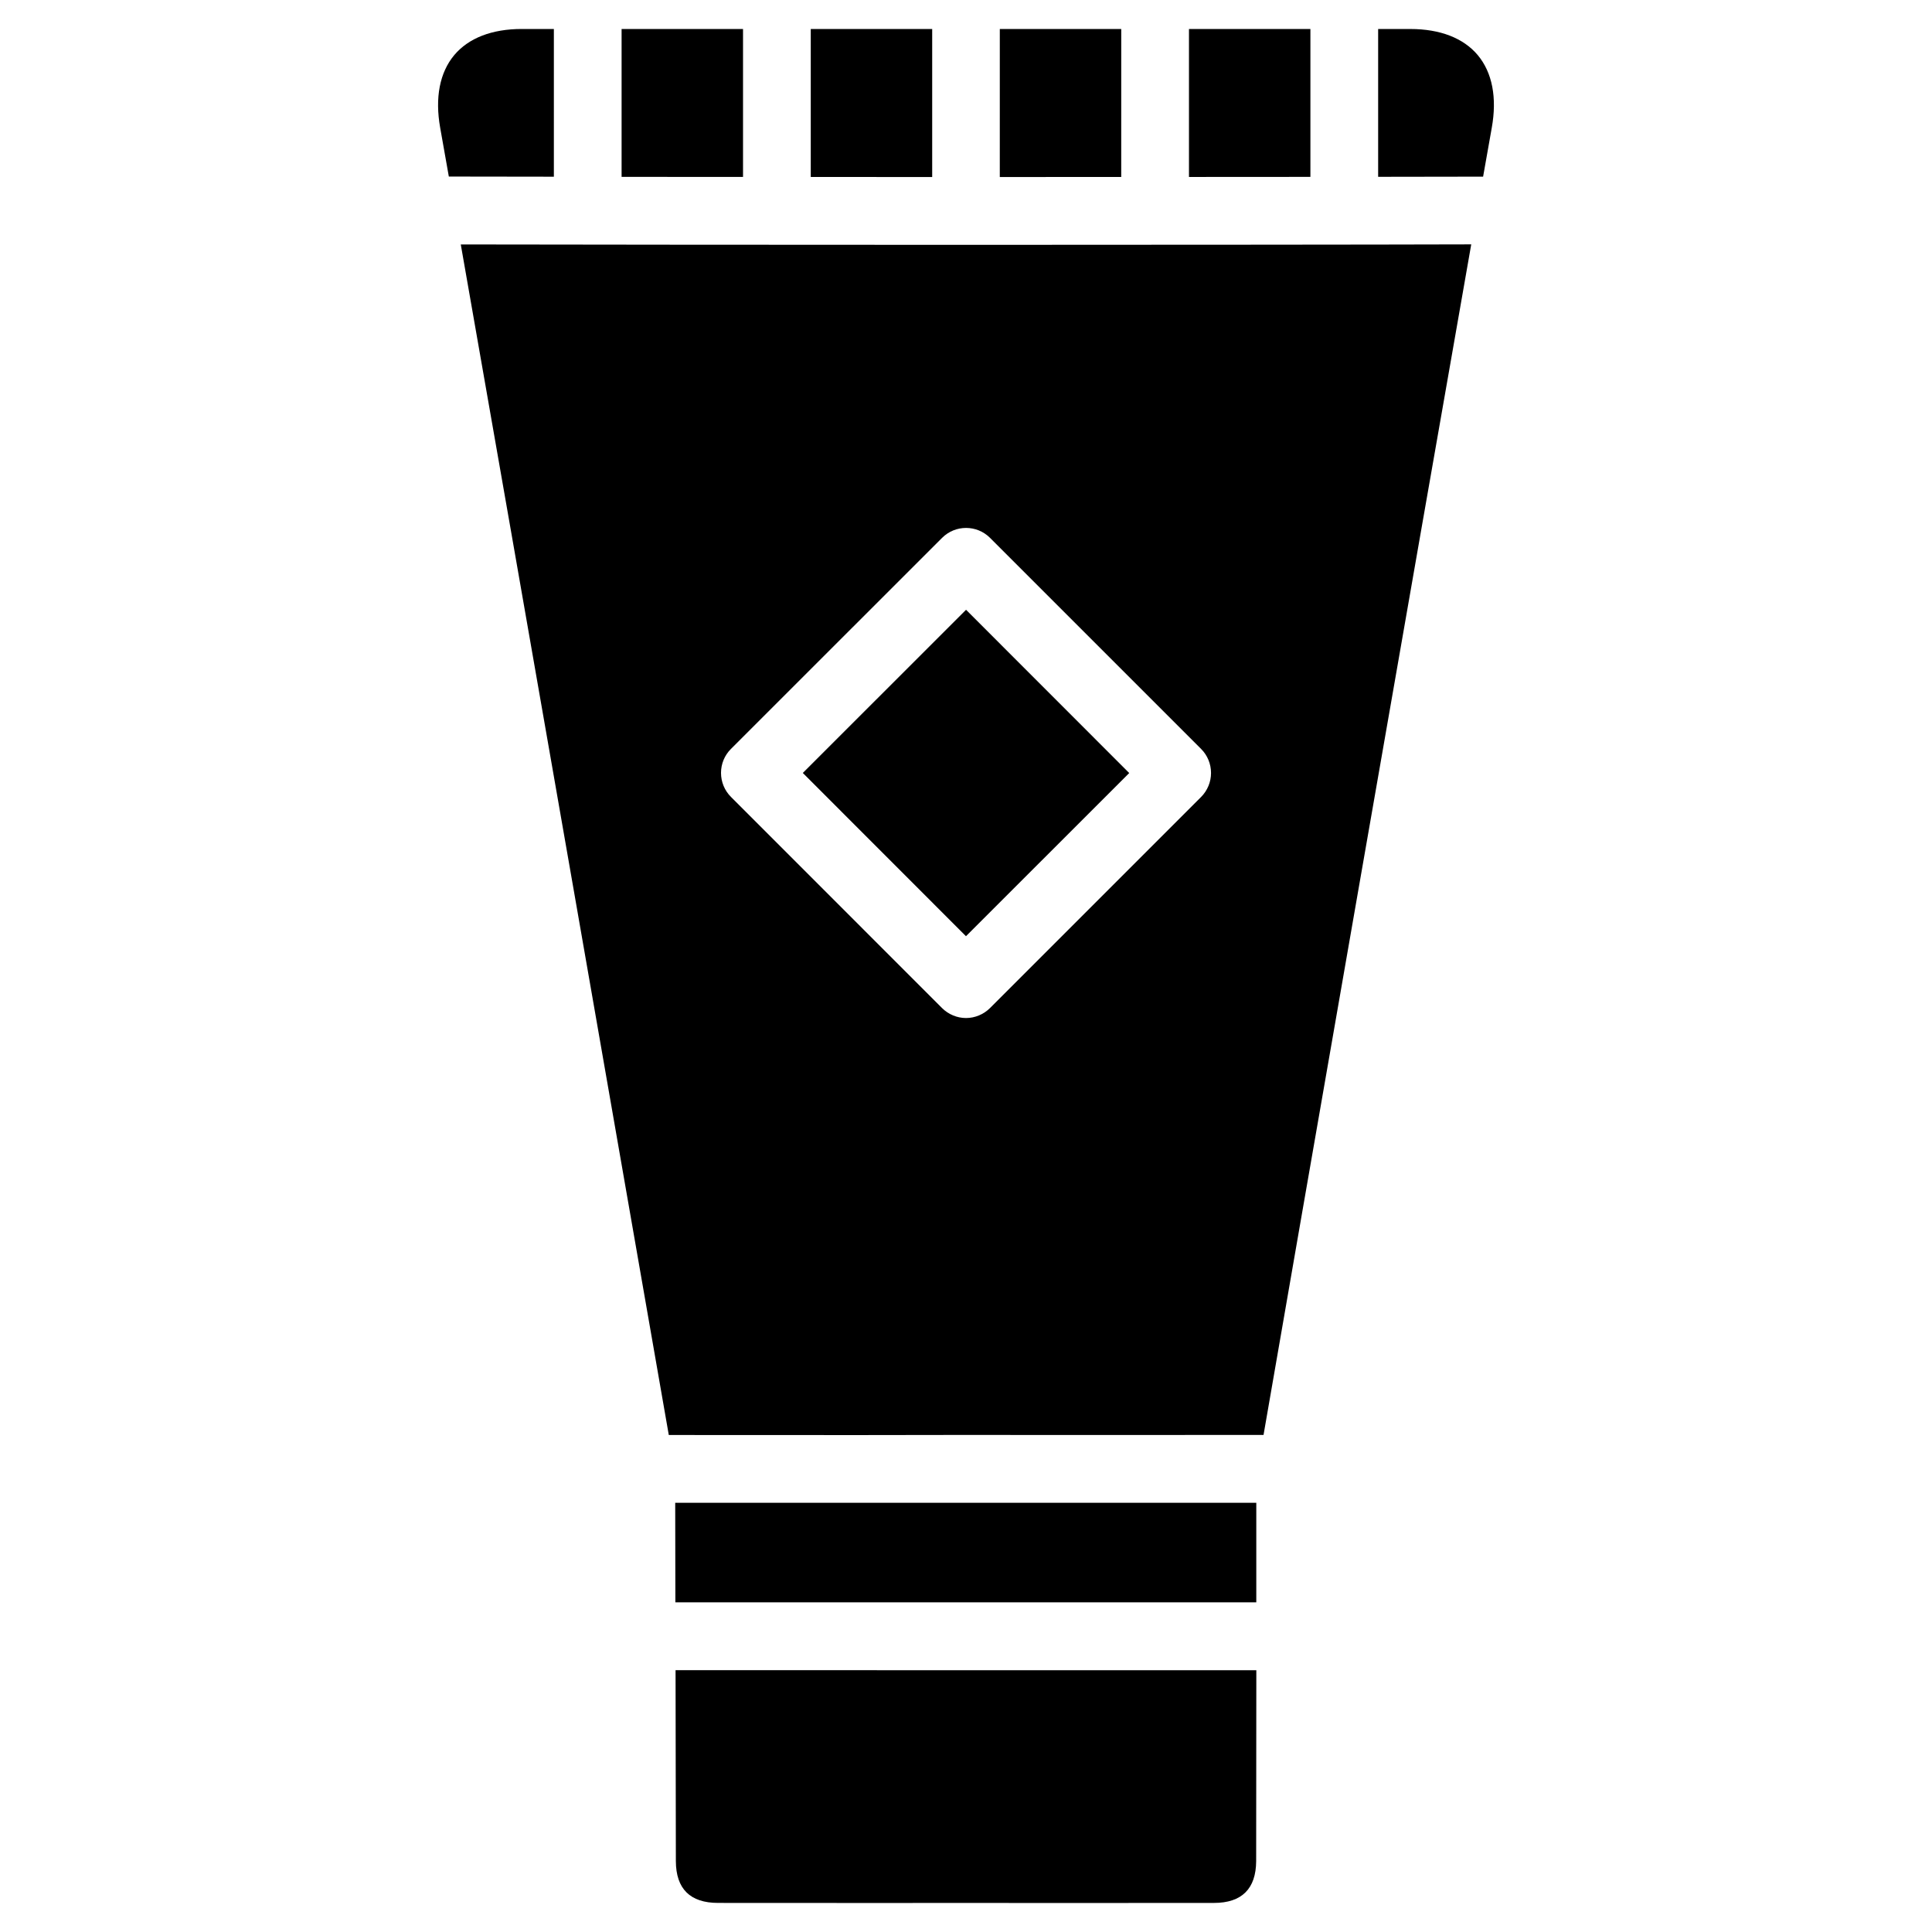 <?xml version="1.0" encoding="UTF-8"?>
<!-- Uploaded to: ICON Repo, www.iconrepo.com, Generator: ICON Repo Mixer Tools -->
<svg fill="#000000" width="800px" height="800px" version="1.1" viewBox="144 144 512 512" xmlns="http://www.w3.org/2000/svg">
 <g>
  <path d="m290.78 151.68h-8.523c-7.871 0-14.066 2.394-17.863 6.906-3.863 4.617-5.164 11.293-3.738 19.293 0.523 2.875 1.301 7.367 2.289 12.91 7.094 0.02 16.562 0.039 27.836 0.039z"/>
  <path d="m323.11 637.21c0.02 7.348 3.777 11.082 11.188 11.082l43.809 0.02 21.898-0.016 21.895 0.02 43.809-0.02c7.391 0 11.148-3.758 11.188-11.082l0.043-50.59-153.91-0.004z"/>
  <path d="m391.02 151.68h-32.16v39.215c10.516 0 21.309 0.02 32.18 0.02v-39.234z"/>
  <path d="m441.14 151.68h-32.18l-0.004 39.234c10.875 0 21.664 0 32.18-0.02z"/>
  <path d="m400 542.26h-77.062l0.043 26.367h153.95v-26.367z"/>
  <path d="m340.89 151.68h-32.16v39.191c10.012 0 20.762 0.02 32.18 0.02v-39.211z"/>
  <path d="m535.61 158.59c-3.801-4.512-9.973-6.906-17.863-6.906h-8.523v39.172c11.25-0.02 20.719-0.043 27.816-0.043 0.988-5.562 1.762-10.035 2.289-12.91 1.445-8.02 0.145-14.695-3.719-19.312z"/>
  <path d="m356.75 348.84 43.266-43.242 43.242 43.266-43.266 43.242z"/>
  <path d="m266.11 208.78c13.98 79.559 47.336 270.8 55.125 315.51l50.254 0.02 28.512-0.039 28.508 0.02 50.34-0.02c8.207-47.504 41.164-236.54 55.043-315.51-26.559 0.082-79.922 0.105-133.89 0.125-53.973-0.02-107.33-0.043-133.89-0.105zm196.2 133.7c1.68 1.68 2.625 3.969 2.625 6.359 0 2.394-0.945 4.66-2.625 6.359l-55.965 55.965c-1.68 1.66-3.969 2.625-6.34 2.625s-4.66-0.965-6.34-2.625l-55.965-55.984c-1.68-1.68-2.625-3.969-2.625-6.359 0-2.394 0.945-4.66 2.625-6.34l55.965-55.945c3.504-3.504 9.195-3.504 12.699 0z"/>
  <path d="m491.27 151.68h-32.18v39.215c11.418 0 22.148-0.02 32.18-0.02z"/>
 </g>
</svg>